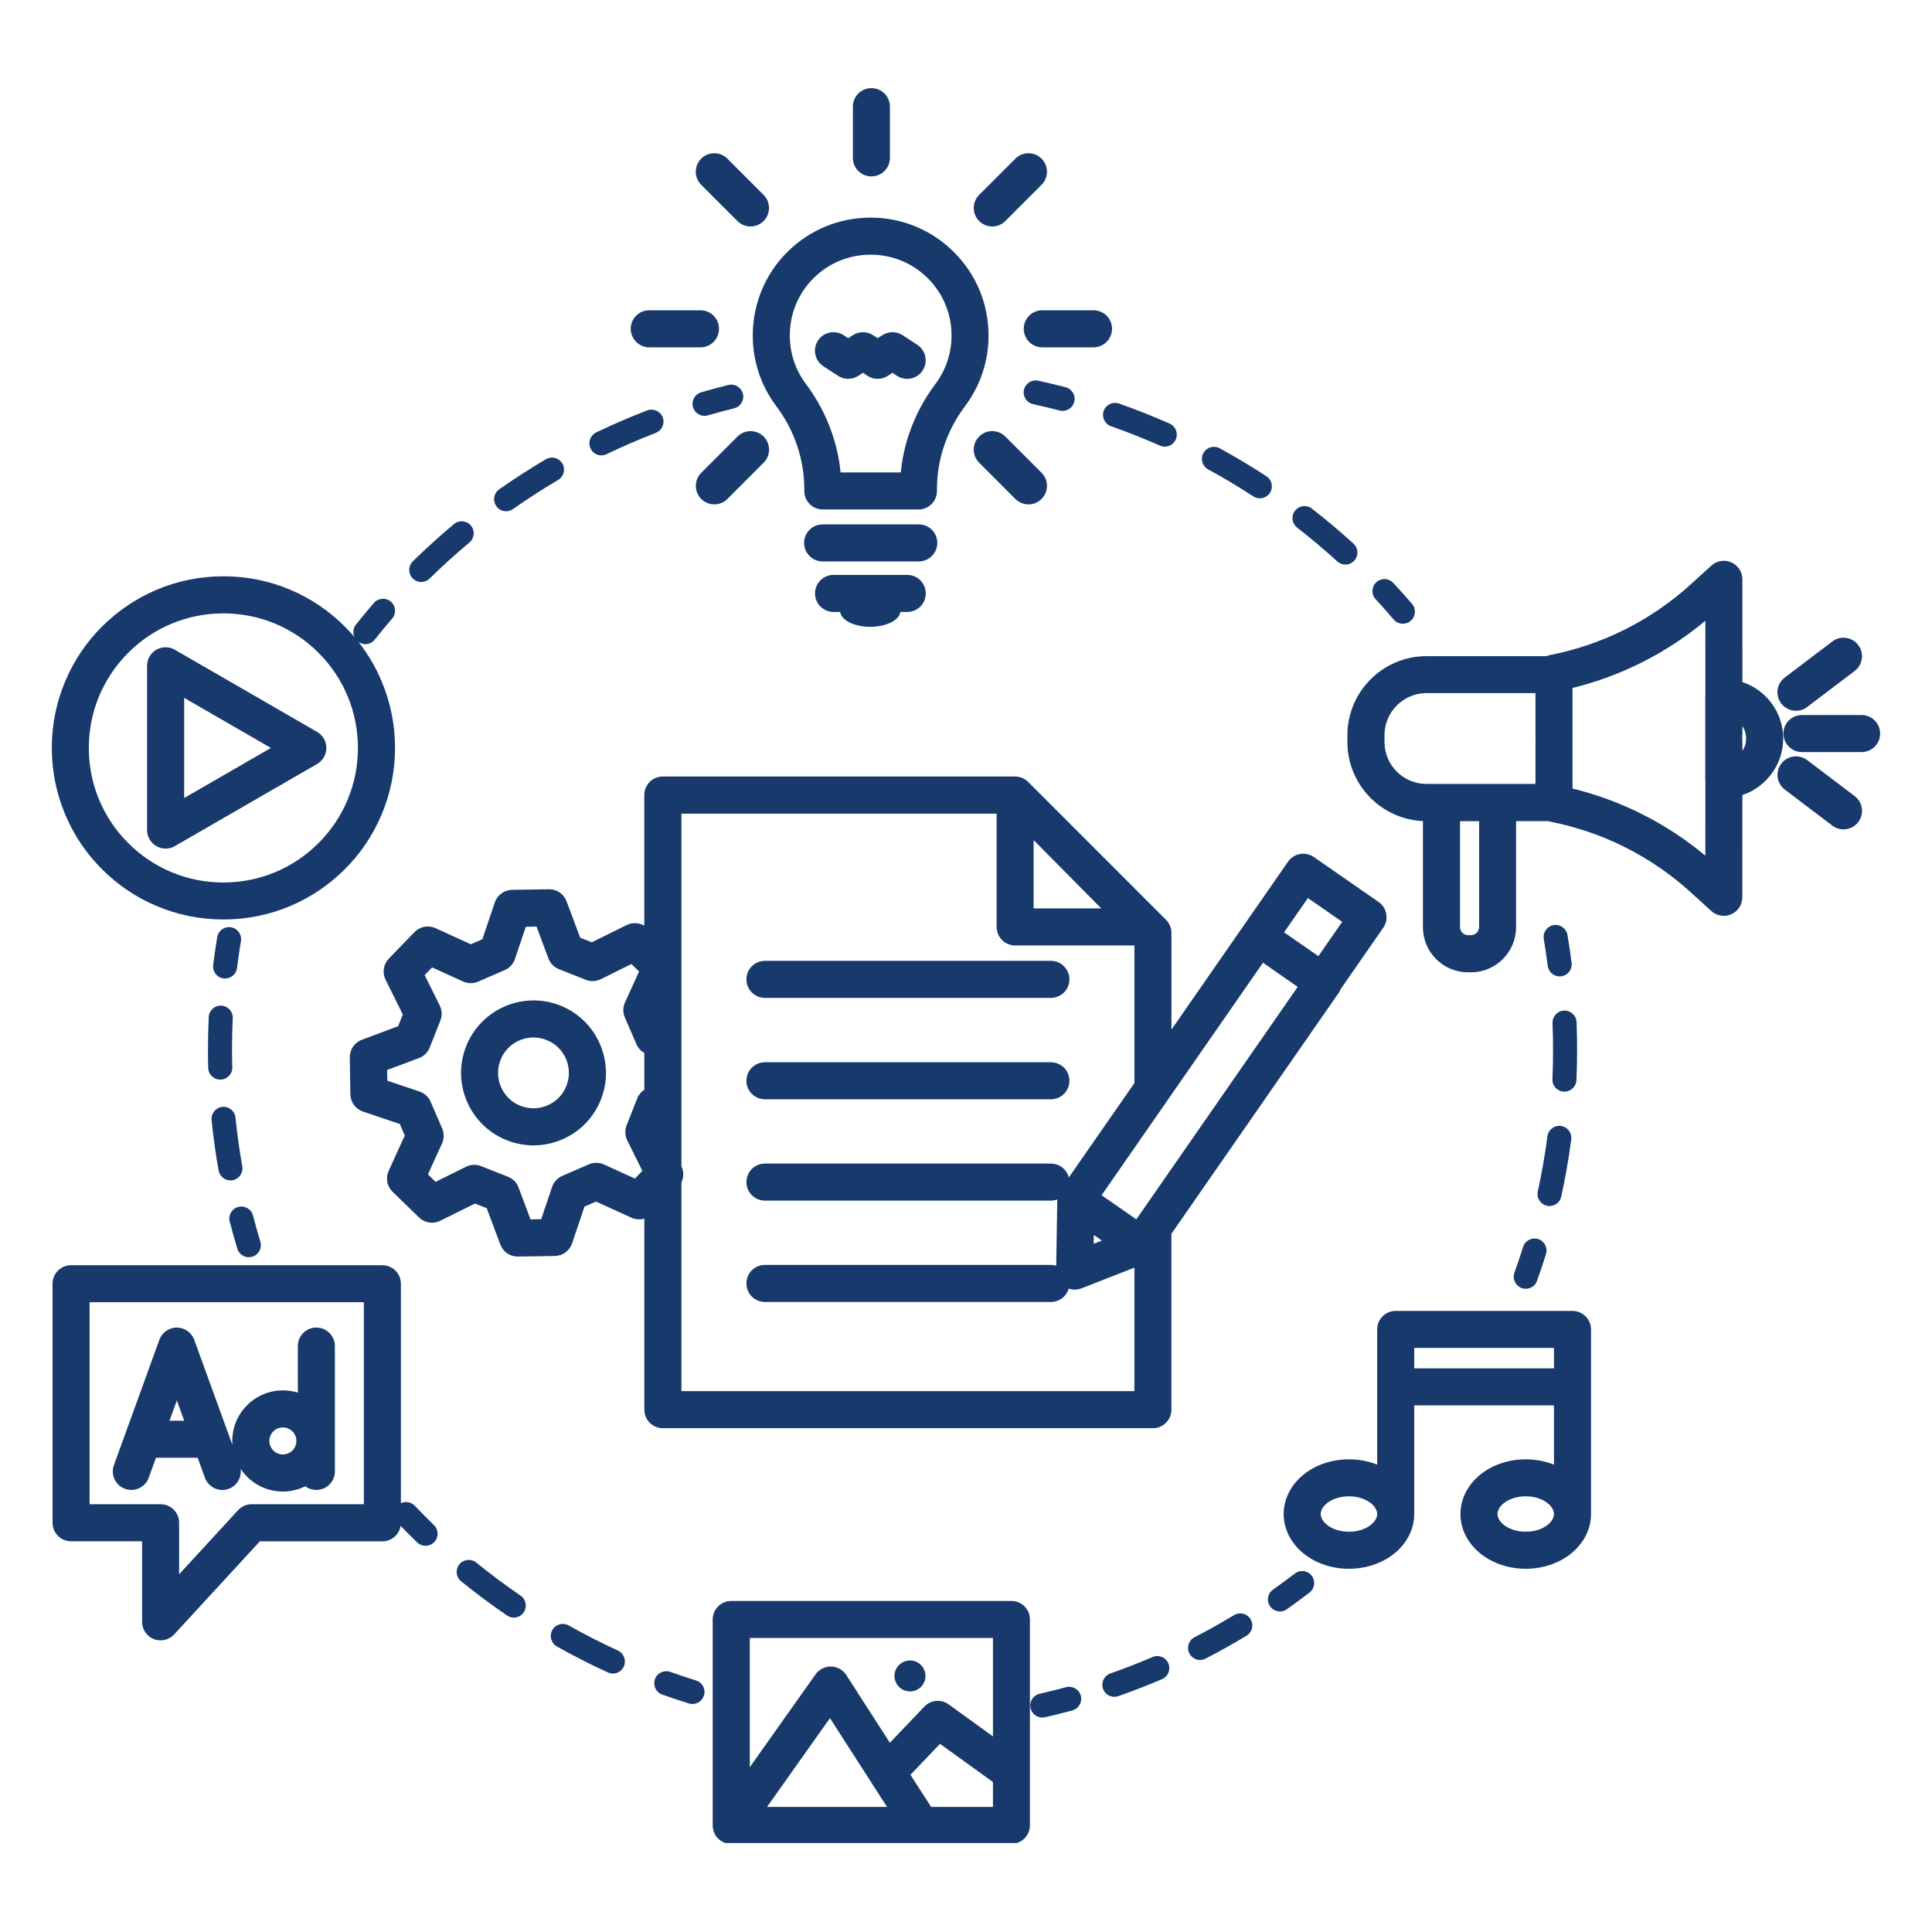 <?xml version="1.0" encoding="UTF-8"?> <svg xmlns="http://www.w3.org/2000/svg" xmlns:xlink="http://www.w3.org/1999/xlink" width="600" zoomAndPan="magnify" viewBox="0 0 450 450" height="600" preserveAspectRatio="xMidYMid meet" version="1.0"><defs><clipPath id="f8f6e0f193"><path d="M 166 372 L 240 372 L 240 429.277 L 166 429.277 Z M 166 372 " clip-rule="nonzero"></path></clipPath><clipPath id="cbe4b57f9f"><path d="M 12.008 134 L 93 134 L 93 215 L 12.008 215 Z M 12.008 134 " clip-rule="nonzero"></path></clipPath><clipPath id="33d39534d2"><path d="M 198 20.527 L 208 20.527 L 208 42 L 198 42 Z M 198 20.527 " clip-rule="nonzero"></path></clipPath><clipPath id="b963b52674"><path d="M 12.008 294 L 102 294 L 102 383 L 12.008 383 Z M 12.008 294 " clip-rule="nonzero"></path></clipPath></defs><rect x="-45" width="540" fill="#ffffff" y="-45" height="540" fill-opacity="1"></rect><path fill="#17396c" d="M 415.34 172.012 C 415.34 165.895 411.352 160.695 405.84 158.871 L 405.828 134.938 C 405.828 133.234 404.82 131.688 403.262 130.992 C 401.703 130.297 399.879 130.59 398.609 131.742 L 393.715 136.191 C 384.539 144.508 373.266 150.164 361.109 152.551 C 360.797 152.605 360.504 152.707 360.223 152.832 L 332.258 152.832 C 322.105 152.832 313.836 161.09 313.836 171.25 L 313.836 172.844 C 313.836 182.727 321.656 190.805 331.43 191.242 L 331.43 215.969 C 331.43 221.762 336.133 226.469 341.926 226.469 L 342.621 226.469 C 348.414 226.469 353.121 221.762 353.121 215.969 L 353.121 191.262 L 360.629 191.262 C 360.785 191.309 360.93 191.352 361.098 191.387 C 373.254 193.773 384.527 199.43 393.703 207.746 L 398.602 212.195 C 399.406 212.922 400.449 213.312 401.5 213.312 C 402.098 213.312 402.691 213.191 403.25 212.945 C 404.809 212.25 405.816 210.703 405.816 209 L 405.828 185.191 C 411.352 183.332 415.34 178.121 415.34 172.012 Z M 322.477 172.82 L 322.477 171.23 C 322.477 165.828 326.867 161.438 332.27 161.438 L 357.637 161.438 L 357.637 170.883 C 357.637 171.016 357.648 171.152 357.656 171.273 L 357.656 172.598 C 357.648 172.73 357.637 172.855 357.637 172.988 L 357.637 182.59 L 332.27 182.59 C 326.867 182.613 322.477 178.223 322.477 172.82 Z M 344.504 215.945 C 344.504 216.977 343.664 217.816 342.633 217.816 L 341.938 217.816 C 340.906 217.816 340.066 216.977 340.066 215.945 L 340.066 191.273 L 344.516 191.273 L 344.516 215.945 Z M 366.273 183.668 L 366.273 160.238 C 377.637 157.449 388.223 152.09 397.211 144.586 L 397.223 162.008 C 397.199 162.164 397.188 162.332 397.188 162.488 L 397.188 181.539 C 397.188 181.707 397.199 181.863 397.223 182.02 L 397.211 199.309 C 388.223 191.801 377.637 186.445 366.273 183.668 Z M 405.84 174.883 L 405.84 173 C 405.84 172.82 405.828 172.652 405.805 172.484 L 405.805 171.398 C 405.828 171.23 405.84 171.051 405.84 170.883 L 405.84 169.121 C 406.387 169.953 406.699 170.938 406.699 172.004 C 406.711 173.066 406.387 174.062 405.84 174.883 Z M 405.84 174.883 " fill-opacity="1" fill-rule="nonzero"></path><path fill="#17396c" d="M 433.602 166.547 L 419.711 166.547 C 417.324 166.547 415.395 168.473 415.395 170.859 C 415.395 173.246 417.324 175.172 419.711 175.172 L 433.602 175.172 C 435.988 175.172 437.918 173.246 437.918 170.859 C 437.918 168.473 435.988 166.547 433.602 166.547 Z M 433.602 166.547 " fill-opacity="1" fill-rule="nonzero"></path><path fill="#17396c" d="M 418.32 165.547 C 419.227 165.547 420.148 165.27 420.918 164.676 L 431.988 156.281 C 433.883 154.848 434.266 152.137 432.82 150.242 C 431.387 148.348 428.672 147.969 426.781 149.414 L 415.711 157.805 C 413.816 159.238 413.434 161.953 414.879 163.844 C 415.73 164.953 417.02 165.547 418.32 165.547 Z M 418.32 165.547 " fill-opacity="1" fill-rule="nonzero"></path><path fill="#17396c" d="M 432 185.438 L 420.93 177.043 C 419.027 175.609 416.324 175.98 414.891 177.875 C 413.457 179.766 413.828 182.48 415.723 183.914 L 426.789 192.305 C 427.574 192.898 428.484 193.18 429.391 193.18 C 430.691 193.18 431.98 192.586 432.832 191.465 C 434.266 189.582 433.895 186.871 432 185.438 Z M 432 185.438 " fill-opacity="1" fill-rule="nonzero"></path><g clip-path="url(#f8f6e0f193)"><path fill="#17396c" d="M 235.594 372.902 L 170.316 372.902 C 167.93 372.902 166 374.828 166 377.215 L 166 425.172 C 166 425.262 166 425.352 166.012 425.43 C 166.012 425.453 166.012 425.477 166.012 425.496 C 166.012 425.562 166.023 425.645 166.035 425.711 C 166.035 425.73 166.035 425.742 166.047 425.766 C 166.07 425.957 166.113 426.137 166.16 426.316 C 166.16 426.316 166.16 426.328 166.16 426.328 C 166.238 426.605 166.348 426.887 166.484 427.145 C 166.484 427.145 166.484 427.156 166.484 427.156 C 166.484 427.156 166.484 427.156 166.484 427.168 C 166.574 427.336 166.676 427.492 166.773 427.648 C 166.785 427.66 166.797 427.684 166.809 427.691 C 166.852 427.762 166.898 427.816 166.953 427.883 C 166.965 427.895 166.965 427.906 166.977 427.906 C 167.031 427.973 167.09 428.039 167.145 428.098 C 167.168 428.117 167.18 428.129 167.199 428.152 C 167.246 428.199 167.289 428.254 167.348 428.297 C 167.359 428.309 167.379 428.332 167.391 428.344 C 167.457 428.398 167.516 428.453 167.582 428.512 C 167.594 428.523 167.605 428.535 167.617 428.535 C 167.672 428.578 167.738 428.625 167.793 428.668 C 167.805 428.68 167.828 428.691 167.84 428.703 C 167.984 428.801 168.141 428.902 168.309 428.992 C 168.309 428.992 168.32 428.992 168.32 429.004 C 168.566 429.137 168.836 429.238 169.117 429.316 C 169.129 429.316 169.129 429.316 169.141 429.316 C 169.32 429.375 169.508 429.406 169.688 429.43 C 169.699 429.43 169.723 429.43 169.734 429.43 C 169.812 429.441 169.879 429.453 169.957 429.453 C 169.98 429.453 170 429.453 170.023 429.453 C 170.113 429.465 170.203 429.465 170.293 429.465 L 235.57 429.465 C 237.957 429.465 239.887 427.535 239.887 425.148 L 239.887 377.215 C 239.906 374.828 237.98 372.902 235.594 372.902 Z M 231.281 381.531 L 231.281 404.445 L 220.949 396.98 C 219.203 395.715 216.793 395.938 215.301 397.496 L 207.27 405.922 L 197.117 390.145 C 196.344 388.938 195.023 388.195 193.586 388.164 C 192.152 388.129 190.797 388.812 189.969 389.977 L 174.641 411.613 L 174.641 381.52 L 231.281 381.52 Z M 193.309 400.188 L 202.832 414.988 C 202.875 415.066 202.922 415.133 202.965 415.211 L 206.609 420.859 L 178.664 420.859 Z M 231.281 420.859 L 216.871 420.859 L 212.062 413.383 L 218.945 406.168 L 231.281 415.078 Z M 231.281 420.859 " fill-opacity="1" fill-rule="nonzero"></path></g><path fill="#17396c" d="M 215.559 390.359 C 215.559 390.836 215.469 391.297 215.285 391.738 C 215.102 392.184 214.84 392.57 214.504 392.91 C 214.164 393.25 213.773 393.508 213.332 393.691 C 212.891 393.875 212.43 393.969 211.953 393.969 C 211.473 393.969 211.012 393.875 210.57 393.691 C 210.129 393.508 209.738 393.25 209.402 392.91 C 209.062 392.57 208.801 392.184 208.617 391.738 C 208.438 391.297 208.344 390.836 208.344 390.359 C 208.344 389.879 208.438 389.422 208.617 388.977 C 208.801 388.535 209.062 388.145 209.402 387.809 C 209.738 387.469 210.129 387.207 210.57 387.027 C 211.012 386.844 211.473 386.75 211.953 386.75 C 212.43 386.75 212.891 386.844 213.332 387.027 C 213.773 387.207 214.164 387.469 214.504 387.809 C 214.84 388.145 215.102 388.535 215.285 388.977 C 215.469 389.422 215.559 389.879 215.559 390.359 Z M 215.559 390.359 " fill-opacity="1" fill-rule="nonzero"></path><g clip-path="url(#cbe4b57f9f)"><path fill="#17396c" d="M 23.77 202.469 C 27.434 206.133 31.715 209.023 36.477 211.027 C 41.406 213.113 46.637 214.164 52.039 214.164 C 57.441 214.164 62.672 213.113 67.602 211.027 C 72.363 209.012 76.633 206.133 80.309 202.469 C 83.984 198.805 86.863 194.523 88.867 189.762 C 90.953 184.832 92.008 179.598 92.008 174.199 C 92.008 168.809 90.953 163.566 88.867 158.637 C 87.48 155.34 85.676 152.293 83.48 149.504 C 83.973 149.852 84.531 150.031 85.105 150.031 C 85.934 150.031 86.75 149.672 87.301 148.965 C 88.602 147.316 89.957 145.684 91.332 144.09 C 92.344 142.914 92.207 141.156 91.043 140.137 C 89.867 139.129 88.105 139.262 87.086 140.426 C 85.664 142.074 84.266 143.777 82.906 145.48 C 82.234 146.32 82.137 147.441 82.551 148.359 C 81.844 147.52 81.094 146.715 80.309 145.93 C 76.645 142.266 72.363 139.375 67.602 137.367 C 62.672 135.285 57.441 134.23 52.039 134.23 C 46.637 134.23 41.406 135.285 36.477 137.367 C 31.715 139.387 27.445 142.266 23.77 145.93 C 20.094 149.594 17.215 153.871 15.211 158.637 C 13.125 163.566 12.07 168.797 12.07 174.199 C 12.07 179.586 13.125 184.832 15.211 189.762 C 17.215 194.523 20.094 198.805 23.77 202.469 Z M 29.863 152.047 C 35.781 146.129 43.656 142.871 52.027 142.871 C 60.398 142.871 68.273 146.129 74.191 152.047 C 80.105 157.961 83.367 165.84 83.367 174.211 C 83.367 182.578 80.105 190.457 74.191 196.371 C 68.273 202.289 60.398 205.551 52.027 205.551 C 43.656 205.551 35.781 202.289 29.863 196.371 C 23.949 190.457 20.688 182.578 20.688 174.211 C 20.688 165.84 23.949 157.973 29.863 152.047 Z M 29.863 152.047 " fill-opacity="1" fill-rule="nonzero"></path></g><path fill="#17396c" d="M 36.418 197.078 C 37.094 197.461 37.832 197.66 38.57 197.66 C 39.309 197.66 40.062 197.469 40.723 197.078 L 73.867 177.941 C 75.199 177.168 76.016 175.746 76.016 174.211 C 76.016 172.676 75.199 171.242 73.867 170.477 L 40.723 151.34 C 39.391 150.566 37.742 150.566 36.41 151.34 C 35.074 152.113 34.258 153.535 34.258 155.07 L 34.258 193.348 C 34.27 194.883 35.086 196.305 36.418 197.078 Z M 42.895 162.547 L 63.098 174.211 L 42.895 185.875 Z M 42.895 162.547 " fill-opacity="1" fill-rule="nonzero"></path><path fill="#17396c" d="M 180.816 94.613 C 182.922 97.414 184.547 100.492 185.656 103.766 C 186.773 107.059 187.336 110.477 187.336 113.918 L 187.336 114.355 C 187.336 116.742 189.262 118.668 191.648 118.668 L 213.926 118.668 C 216.312 118.668 218.238 116.742 218.238 114.355 L 218.238 113.918 C 218.238 110.477 218.797 107.059 219.918 103.777 C 221.027 100.504 222.652 97.434 224.746 94.645 C 228.344 89.859 230.25 84.156 230.25 78.152 C 230.25 70.824 227.402 63.934 222.227 58.758 C 217.051 53.57 210.172 50.711 202.855 50.688 C 202.832 50.688 202.809 50.688 202.797 50.688 C 195.527 50.688 188.68 53.488 183.516 58.566 C 178.34 63.664 175.438 70.488 175.336 77.781 C 175.258 83.898 177.152 89.727 180.816 94.613 Z M 183.965 77.895 C 184.031 72.887 186.012 68.203 189.566 64.719 C 193.105 61.234 197.801 59.316 202.797 59.316 C 202.809 59.316 202.82 59.316 202.844 59.316 C 207.863 59.328 212.578 61.289 216.133 64.84 C 219.684 68.391 221.633 73.121 221.633 78.141 C 221.633 82.254 220.332 86.164 217.867 89.445 C 215.223 92.965 213.164 96.852 211.762 101 C 210.766 103.945 210.113 106.969 209.812 110.039 L 195.785 110.039 C 195.48 106.969 194.832 103.945 193.824 100.988 C 192.422 96.852 190.359 92.965 187.715 89.434 C 185.207 86.086 183.906 82.098 183.965 77.895 Z M 183.965 77.895 " fill-opacity="1" fill-rule="nonzero"></path><path fill="#17396c" d="M 218.316 126.457 C 218.316 124.07 216.391 122.141 214.004 122.141 L 191.605 122.141 C 189.219 122.141 187.289 124.07 187.289 126.457 C 187.289 128.84 189.219 130.77 191.605 130.77 L 214.004 130.77 C 216.379 130.77 218.316 128.84 218.316 126.457 Z M 218.316 126.457 " fill-opacity="1" fill-rule="nonzero"></path><path fill="#17396c" d="M 194.148 133.906 C 191.762 133.906 189.836 135.832 189.836 138.219 C 189.836 140.605 191.762 142.535 194.148 142.535 L 195.684 142.535 C 195.941 144.473 198.988 145.996 202.695 145.996 C 206.418 145.996 209.453 144.473 209.711 142.535 L 211.312 142.535 C 213.699 142.535 215.629 140.605 215.629 138.219 C 215.629 135.832 213.699 133.906 211.312 133.906 Z M 194.148 133.906 " fill-opacity="1" fill-rule="nonzero"></path><path fill="#17396c" d="M 238.453 76.582 C 238.453 78.969 240.379 80.898 242.766 80.898 L 254.699 80.898 C 257.086 80.898 259.012 78.969 259.012 76.582 C 259.012 74.195 257.086 72.27 254.699 72.27 L 242.766 72.27 C 240.391 72.27 238.453 74.195 238.453 76.582 Z M 238.453 76.582 " fill-opacity="1" fill-rule="nonzero"></path><path fill="#17396c" d="M 151.223 80.898 L 163.156 80.898 C 165.543 80.898 167.469 78.969 167.469 76.582 C 167.469 74.195 165.543 72.27 163.156 72.27 L 151.223 72.27 C 148.836 72.27 146.91 74.195 146.91 76.582 C 146.91 78.957 148.848 80.898 151.223 80.898 Z M 151.223 80.898 " fill-opacity="1" fill-rule="nonzero"></path><path fill="#17396c" d="M 228.066 101.68 C 226.383 103.363 226.383 106.098 228.066 107.777 L 236.5 116.215 C 237.344 117.055 238.453 117.48 239.551 117.48 C 240.66 117.48 241.758 117.055 242.598 116.215 C 244.277 114.535 244.277 111.801 242.598 110.117 L 234.16 101.68 C 232.48 99.988 229.746 99.988 228.066 101.68 Z M 228.066 101.68 " fill-opacity="1" fill-rule="nonzero"></path><path fill="#17396c" d="M 171.762 51.484 C 172.602 52.324 173.711 52.75 174.809 52.75 C 175.906 52.75 177.016 52.324 177.855 51.484 C 179.535 49.805 179.535 47.07 177.855 45.391 L 169.418 36.953 C 167.738 35.27 165.004 35.27 163.324 36.953 C 161.645 38.633 161.645 41.367 163.324 43.047 Z M 171.762 51.484 " fill-opacity="1" fill-rule="nonzero"></path><g clip-path="url(#33d39534d2)"><path fill="#17396c" d="M 202.965 41.086 C 205.352 41.086 207.281 39.16 207.281 36.773 L 207.281 24.84 C 207.281 22.453 205.352 20.527 202.965 20.527 C 200.578 20.527 198.652 22.453 198.652 24.84 L 198.652 36.773 C 198.652 39.16 200.578 41.086 202.965 41.086 Z M 202.965 41.086 " fill-opacity="1" fill-rule="nonzero"></path></g><path fill="#17396c" d="M 231.113 52.75 C 232.223 52.75 233.32 52.324 234.16 51.484 L 242.598 43.047 C 244.277 41.367 244.277 38.633 242.598 36.953 C 240.918 35.27 238.184 35.27 236.5 36.953 L 228.066 45.391 C 226.383 47.07 226.383 49.805 228.066 51.484 C 228.906 52.324 230.004 52.75 231.113 52.75 Z M 231.113 52.75 " fill-opacity="1" fill-rule="nonzero"></path><path fill="#17396c" d="M 166.383 117.48 C 167.492 117.48 168.59 117.055 169.43 116.215 L 177.867 107.777 C 179.547 106.098 179.547 103.363 177.867 101.68 C 176.188 100 173.453 100 171.773 101.68 L 163.336 110.117 C 161.656 111.801 161.656 114.535 163.336 116.215 C 164.176 117.055 165.273 117.48 166.383 117.48 Z M 166.383 117.48 " fill-opacity="1" fill-rule="nonzero"></path><path fill="#17396c" d="M 191.773 85.301 L 195.203 87.543 C 196.637 88.473 198.484 88.473 199.918 87.543 L 200.992 86.836 L 202.07 87.543 C 203.504 88.473 205.352 88.473 206.785 87.543 L 207.863 86.836 L 208.938 87.543 C 209.668 88.012 210.484 88.246 211.293 88.246 C 212.703 88.246 214.082 87.551 214.91 86.285 C 216.211 84.293 215.648 81.613 213.656 80.312 L 210.227 78.074 C 208.793 77.145 206.945 77.145 205.508 78.074 L 204.434 78.777 L 203.359 78.074 C 201.926 77.145 200.074 77.145 198.641 78.074 L 197.566 78.777 L 196.488 78.074 C 194.496 76.773 191.816 77.332 190.52 79.328 C 189.219 81.332 189.777 84 191.773 85.301 Z M 191.773 85.301 " fill-opacity="1" fill-rule="nonzero"></path><path fill="#17396c" d="M 366.262 305.34 L 325.086 305.34 C 322.699 305.34 320.773 307.266 320.773 309.652 L 320.773 341.137 C 318.742 340.332 316.504 339.906 314.195 339.906 C 310.34 339.906 306.664 341.102 303.852 343.277 C 300.762 345.676 298.992 349.082 298.992 352.645 C 298.992 356.207 300.762 359.625 303.852 362.023 C 306.664 364.195 310.328 365.395 314.195 365.395 C 318.062 365.395 321.723 364.195 324.535 362.023 C 327.629 359.625 329.398 356.219 329.398 352.645 L 329.398 327.332 L 361.949 327.332 L 361.949 341.137 C 359.922 340.332 357.68 339.906 355.371 339.906 C 351.52 339.906 347.844 341.102 345.031 343.277 C 341.938 345.676 340.168 349.082 340.168 352.645 C 340.168 356.207 341.938 359.625 345.031 362.023 C 347.844 364.195 351.508 365.395 355.371 365.395 C 359.238 365.395 362.902 364.195 365.715 362.023 C 368.809 359.625 370.578 356.219 370.578 352.645 L 370.578 309.652 C 370.578 307.266 368.648 305.34 366.262 305.34 Z M 314.195 356.766 C 310.316 356.766 307.617 354.594 307.617 352.645 C 307.617 350.695 310.316 348.52 314.195 348.52 C 318.07 348.52 320.773 350.695 320.773 352.645 C 320.773 354.594 318.07 356.766 314.195 356.766 Z M 329.398 318.715 L 329.398 313.953 L 361.949 313.953 L 361.949 318.715 Z M 355.371 356.766 C 351.496 356.766 348.797 354.594 348.797 352.645 C 348.797 350.695 351.496 348.52 355.371 348.52 C 359.25 348.52 361.949 350.695 361.949 352.645 C 361.949 354.594 359.25 356.766 355.371 356.766 Z M 355.371 356.766 " fill-opacity="1" fill-rule="nonzero"></path><path fill="#17396c" d="M 178.172 232.43 L 244.77 232.43 C 247.156 232.43 249.086 230.5 249.086 228.117 C 249.086 225.73 247.156 223.801 244.77 223.801 L 178.172 223.801 C 175.785 223.801 173.855 225.73 173.855 228.117 C 173.855 230.5 175.793 232.43 178.172 232.43 Z M 178.172 232.43 " fill-opacity="1" fill-rule="nonzero"></path><path fill="#17396c" d="M 178.172 256.047 L 244.77 256.047 C 247.156 256.047 249.086 254.121 249.086 251.734 C 249.086 249.348 247.156 247.422 244.77 247.422 L 178.172 247.422 C 175.785 247.422 173.855 249.348 173.855 251.734 C 173.855 254.121 175.793 256.047 178.172 256.047 Z M 178.172 256.047 " fill-opacity="1" fill-rule="nonzero"></path><path fill="#17396c" d="M 130.473 234.199 C 121.82 230.781 111.996 235.027 108.578 243.691 C 106.918 247.879 106.996 252.465 108.789 256.609 C 110.582 260.742 113.879 263.938 118.066 265.594 C 120.074 266.391 122.18 266.781 124.277 266.781 C 126.551 266.781 128.824 266.312 130.977 265.383 C 135.109 263.59 138.305 260.297 139.961 256.105 C 143.379 247.441 139.121 237.617 130.473 234.199 Z M 131.93 252.922 C 131.121 254.973 129.562 256.586 127.535 257.461 C 125.52 258.336 123.277 258.367 121.227 257.562 C 119.176 256.754 117.562 255.195 116.691 253.168 C 115.816 251.152 115.781 248.91 116.59 246.859 C 117.867 243.621 120.98 241.652 124.266 241.652 C 125.273 241.652 126.293 241.84 127.289 242.234 C 131.523 243.891 133.598 248.688 131.93 252.922 Z M 131.93 252.922 " fill-opacity="1" fill-rule="nonzero"></path><path fill="#17396c" d="M 311.82 231.242 C 312.02 230.949 312.18 230.648 312.301 230.332 L 322.184 216.094 C 323.539 214.133 323.059 211.441 321.098 210.086 L 306.016 199.621 C 305.074 198.973 303.922 198.715 302.789 198.914 C 301.668 199.117 300.66 199.758 300.012 200.699 L 289.543 215.777 L 272.852 239.824 L 272.852 217.281 C 272.852 216.137 272.391 215.039 271.582 214.234 L 239.492 182.141 C 239.426 182.074 239.359 182.02 239.293 181.953 C 239.27 181.941 239.258 181.918 239.234 181.906 C 239.168 181.852 239.102 181.797 239.035 181.75 C 239.023 181.738 239.012 181.738 239.012 181.727 C 238.934 181.672 238.867 181.629 238.789 181.57 C 238.766 181.559 238.742 181.539 238.719 181.527 C 238.652 181.48 238.574 181.438 238.508 181.402 C 238.496 181.391 238.484 181.391 238.473 181.379 C 238.395 181.336 238.316 181.301 238.227 181.258 C 238.203 181.246 238.184 181.234 238.148 181.223 C 238.07 181.191 237.992 181.156 237.914 181.133 C 237.902 181.133 237.891 181.121 237.891 181.121 C 237.801 181.09 237.723 181.066 237.633 181.043 C 237.609 181.031 237.59 181.031 237.555 181.023 C 237.477 181 237.398 180.977 237.309 180.965 C 237.297 180.965 237.285 180.965 237.273 180.953 C 237.184 180.934 237.094 180.922 237.008 180.91 C 236.984 180.91 236.949 180.898 236.926 180.898 C 236.848 180.887 236.77 180.887 236.691 180.875 C 236.68 180.875 236.66 180.875 236.648 180.875 C 236.57 180.875 236.5 180.863 236.422 180.863 L 154.383 180.863 C 151.996 180.863 150.07 182.793 150.07 185.18 L 150.07 215.621 C 148.836 214.895 147.277 214.805 145.957 215.465 L 137.855 219.477 L 135.133 218.402 L 131.961 209.93 C 131.336 208.238 129.723 207.129 127.918 207.129 C 127.895 207.129 127.871 207.129 127.852 207.129 L 119.266 207.262 C 117.441 207.297 115.84 208.461 115.246 210.199 L 112.355 218.77 L 109.664 219.938 L 101.43 216.184 C 99.77 215.422 97.809 215.789 96.543 217.113 L 90.57 223.273 C 89.305 224.586 88.992 226.559 89.809 228.195 L 93.82 236.293 L 92.746 239.016 L 84.273 242.188 C 82.562 242.828 81.441 244.473 81.473 246.301 L 81.609 254.883 C 81.641 256.711 82.809 258.312 84.543 258.906 L 93.117 261.797 L 94.281 264.484 L 90.527 272.723 C 89.766 274.379 90.137 276.34 91.457 277.605 L 97.621 283.578 C 98.93 284.844 100.902 285.16 102.539 284.34 L 110.641 280.328 L 113.363 281.406 L 116.535 289.875 C 117.16 291.566 118.773 292.676 120.578 292.676 C 120.602 292.676 120.621 292.676 120.645 292.676 L 129.227 292.543 C 131.055 292.508 132.656 291.344 133.25 289.605 L 136.141 281.035 L 138.832 279.871 L 147.066 283.625 C 148.039 284.059 149.105 284.129 150.078 283.836 L 150.078 328.34 C 150.078 330.727 152.008 332.656 154.395 332.656 L 268.523 332.656 C 270.91 332.656 272.84 330.727 272.84 328.34 L 272.84 287.375 Z M 254.766 287.645 L 256.66 288.957 L 254.73 289.707 Z M 264.672 284.016 L 256.582 278.391 L 294.172 224.238 L 302.262 229.863 Z M 304.637 209.168 L 312.625 214.715 L 307.078 222.703 L 299.09 217.156 Z M 256.504 211.578 L 240.75 211.578 L 240.75 195.676 Z M 146.102 265.629 L 149.621 272.723 L 147.883 274.516 L 140.68 271.23 C 139.57 270.727 138.293 270.715 137.172 271.199 L 130.965 273.887 C 129.844 274.367 128.98 275.309 128.59 276.465 L 126.059 283.969 L 123.559 284.016 L 120.789 276.598 C 120.363 275.453 119.469 274.547 118.336 274.098 L 112.051 271.613 C 110.918 271.164 109.641 271.219 108.555 271.758 L 101.461 275.277 L 99.672 273.539 L 102.953 266.336 C 103.457 265.227 103.469 263.949 102.988 262.828 L 100.297 256.621 C 99.816 255.5 98.875 254.637 97.719 254.246 L 90.215 251.711 L 90.168 249.215 L 97.586 246.445 C 98.73 246.02 99.637 245.125 100.086 243.992 L 102.57 237.707 C 103.02 236.574 102.965 235.297 102.426 234.211 L 98.906 227.117 L 100.645 225.324 L 107.848 228.609 C 108.957 229.113 110.234 229.125 111.355 228.641 L 117.562 225.953 C 118.684 225.473 119.547 224.531 119.938 223.375 L 122.473 215.867 L 124.969 215.824 L 127.738 223.242 C 128.164 224.383 129.059 225.293 130.191 225.738 L 136.477 228.227 C 136.477 228.227 136.477 228.227 136.488 228.227 C 136.535 228.25 136.578 228.262 136.625 228.285 C 136.711 228.316 136.793 228.34 136.883 228.363 C 136.938 228.383 137.004 228.395 137.07 228.406 C 137.082 228.406 137.082 228.406 137.082 228.406 C 137.137 228.418 137.207 228.43 137.262 228.441 C 137.273 228.441 137.273 228.441 137.285 228.441 C 137.34 228.453 137.406 228.461 137.465 228.473 C 137.477 228.473 137.484 228.473 137.496 228.473 C 137.555 228.484 137.609 228.484 137.664 228.496 C 137.676 228.496 137.699 228.496 137.711 228.496 C 137.766 228.496 137.812 228.508 137.867 228.508 C 137.891 228.508 137.91 228.508 137.922 228.508 C 137.969 228.508 138.012 228.508 138.059 228.508 C 138.078 228.508 138.113 228.508 138.137 228.508 C 138.168 228.508 138.215 228.508 138.246 228.508 C 138.281 228.508 138.316 228.508 138.348 228.508 C 138.383 228.508 138.406 228.508 138.438 228.496 C 138.484 228.496 138.527 228.484 138.562 228.484 C 138.582 228.484 138.605 228.473 138.629 228.473 C 138.672 228.461 138.73 228.461 138.773 228.453 C 138.785 228.453 138.809 228.441 138.82 228.441 C 138.875 228.43 138.93 228.418 138.977 228.406 C 138.988 228.406 139 228.406 139.008 228.395 C 139.066 228.383 139.121 228.371 139.18 228.352 C 139.188 228.352 139.199 228.34 139.211 228.34 C 139.266 228.328 139.324 228.305 139.379 228.285 C 139.391 228.285 139.402 228.273 139.414 228.273 C 139.469 228.25 139.523 228.238 139.582 228.215 C 139.605 228.203 139.625 228.195 139.648 228.195 C 139.691 228.172 139.75 228.16 139.793 228.137 C 139.852 228.117 139.918 228.082 139.973 228.059 L 147.066 224.539 L 148.859 226.277 L 145.574 233.48 C 145.07 234.59 145.059 235.867 145.543 236.988 L 148.23 243.195 C 148.625 244.105 149.285 244.801 150.078 245.246 L 150.078 253.809 C 149.363 254.277 148.77 254.973 148.434 255.824 L 145.945 262.109 C 145.508 263.266 145.566 264.531 146.102 265.629 Z M 158.719 324.027 L 158.719 275.41 C 159.277 274.246 159.301 272.867 158.719 271.668 L 158.719 189.516 L 232.133 189.516 L 232.133 215.902 C 232.133 218.289 234.059 220.215 236.445 220.215 L 264.223 220.215 L 264.223 251.801 C 264.223 251.949 264.234 252.094 264.246 252.238 L 248.949 274.258 C 248.469 272.395 246.789 271.02 244.77 271.02 L 178.172 271.02 C 175.785 271.02 173.855 272.945 173.855 275.332 C 173.855 277.719 175.785 279.645 178.172 279.645 L 244.77 279.645 C 245.297 279.645 245.789 279.555 246.262 279.375 C 246.262 279.398 246.262 279.41 246.262 279.434 L 246.016 294.805 C 245.621 294.684 245.195 294.625 244.77 294.625 L 178.172 294.625 C 175.785 294.625 173.855 296.555 173.855 298.941 C 173.855 301.328 175.785 303.254 178.172 303.254 L 244.77 303.254 C 246.742 303.254 248.402 301.934 248.918 300.141 C 249.363 300.297 249.836 300.375 250.316 300.375 C 250.844 300.375 251.383 300.273 251.887 300.082 L 264.223 295.254 L 264.223 324.027 Z M 158.719 324.027 " fill-opacity="1" fill-rule="nonzero"></path><path fill="#17396c" d="M 247.492 95.711 C 248.738 95.711 249.867 94.867 250.207 93.613 C 250.598 92.113 249.699 90.59 248.199 90.195 C 246.094 89.648 243.941 89.133 241.824 88.672 C 240.312 88.348 238.82 89.301 238.496 90.812 C 238.172 92.324 239.125 93.816 240.637 94.141 C 242.688 94.59 244.758 95.082 246.789 95.609 C 247.023 95.676 247.258 95.711 247.492 95.711 Z M 247.492 95.711 " fill-opacity="1" fill-rule="nonzero"></path><path fill="#17396c" d="M 281.41 109.336 C 284.973 111.273 288.504 113.391 291.91 115.609 C 292.379 115.922 292.918 116.07 293.434 116.07 C 294.352 116.07 295.246 115.621 295.785 114.801 C 296.637 113.504 296.266 111.766 294.969 110.926 C 291.438 108.617 287.785 106.434 284.09 104.414 C 282.73 103.676 281.027 104.18 280.289 105.535 C 279.551 106.891 280.055 108.594 281.41 109.336 Z M 281.41 109.336 " fill-opacity="1" fill-rule="nonzero"></path><path fill="#17396c" d="M 302.129 122.891 C 305.332 125.379 308.48 128.035 311.484 130.77 C 312.02 131.262 312.695 131.496 313.367 131.496 C 314.129 131.496 314.891 131.195 315.438 130.578 C 316.48 129.438 316.402 127.664 315.258 126.625 C 312.145 123.789 308.883 121.043 305.566 118.465 C 304.348 117.516 302.586 117.738 301.633 118.961 C 300.684 120.18 300.906 121.941 302.129 122.891 Z M 302.129 122.891 " fill-opacity="1" fill-rule="nonzero"></path><path fill="#17396c" d="M 257.074 95.711 C 256.559 97.168 257.332 98.77 258.789 99.285 C 262.621 100.629 266.441 102.141 270.16 103.789 C 270.531 103.957 270.91 104.035 271.293 104.035 C 272.367 104.035 273.387 103.418 273.859 102.363 C 274.484 100.953 273.848 99.297 272.434 98.668 C 268.582 96.965 264.625 95.395 260.648 93.996 C 259.18 93.48 257.59 94.242 257.074 95.711 Z M 257.074 95.711 " fill-opacity="1" fill-rule="nonzero"></path><path fill="#17396c" d="M 324.625 144.305 C 325.176 144.953 325.961 145.277 326.754 145.277 C 327.406 145.277 328.055 145.055 328.582 144.605 C 329.758 143.598 329.895 141.828 328.883 140.652 C 327.473 139.004 325.992 137.355 324.516 135.766 C 323.461 134.633 321.691 134.566 320.559 135.633 C 319.426 136.684 319.371 138.457 320.426 139.586 C 321.848 141.133 323.258 142.715 324.625 144.305 Z M 324.625 144.305 " fill-opacity="1" fill-rule="nonzero"></path><path fill="#17396c" d="M 98.113 135.555 C 98.82 135.555 99.535 135.285 100.074 134.746 C 103.031 131.844 106.145 129.02 109.328 126.367 C 110.516 125.367 110.672 123.609 109.688 122.422 C 108.691 121.234 106.93 121.078 105.742 122.062 C 102.449 124.82 99.223 127.742 96.152 130.746 C 95.055 131.832 95.031 133.605 96.117 134.715 C 96.656 135.273 97.383 135.555 98.113 135.555 Z M 98.113 135.555 " fill-opacity="1" fill-rule="nonzero"></path><path fill="#17396c" d="M 117.879 119.082 C 118.438 119.082 119 118.914 119.492 118.566 C 122.887 116.18 126.414 113.906 129.988 111.801 C 131.324 111.016 131.773 109.301 130.988 107.969 C 130.203 106.633 128.488 106.188 127.156 106.969 C 123.457 109.145 119.793 111.508 116.277 113.973 C 115.008 114.859 114.707 116.605 115.594 117.871 C 116.129 118.668 116.992 119.082 117.879 119.082 Z M 117.879 119.082 " fill-opacity="1" fill-rule="nonzero"></path><path fill="#17396c" d="M 140.074 106.062 C 140.477 106.062 140.891 105.973 141.285 105.781 C 145.016 103.988 148.883 102.32 152.746 100.828 C 154.191 100.27 154.91 98.656 154.359 97.211 C 153.801 95.766 152.188 95.047 150.742 95.598 C 146.73 97.133 142.73 98.859 138.863 100.73 C 137.477 101.402 136.883 103.07 137.555 104.473 C 138.023 105.469 139.031 106.062 140.074 106.062 Z M 140.074 106.062 " fill-opacity="1" fill-rule="nonzero"></path><path fill="#17396c" d="M 164.883 96.742 C 166.898 96.156 168.949 95.609 170.988 95.105 C 172.488 94.734 173.406 93.223 173.039 91.719 C 172.668 90.219 171.156 89.301 169.656 89.672 C 167.535 90.188 165.406 90.758 163.324 91.375 C 161.832 91.809 160.98 93.355 161.418 94.848 C 161.777 96.066 162.898 96.863 164.109 96.863 C 164.355 96.852 164.625 96.82 164.883 96.742 Z M 164.883 96.742 " fill-opacity="1" fill-rule="nonzero"></path><path fill="#17396c" d="M 55.277 290.84 C 55.648 292.051 56.758 292.832 57.953 292.832 C 58.223 292.832 58.492 292.801 58.773 292.711 C 60.254 292.262 61.094 290.695 60.645 289.215 C 60.039 287.207 59.457 285.16 58.93 283.117 C 58.539 281.617 57.016 280.723 55.512 281.113 C 54.012 281.504 53.113 283.031 53.508 284.531 C 54.055 286.625 54.648 288.754 55.277 290.84 Z M 55.277 290.84 " fill-opacity="1" fill-rule="nonzero"></path><path fill="#17396c" d="M 48.621 236.887 C 48.5 239.41 48.441 241.965 48.441 244.496 C 48.441 245.91 48.465 247.344 48.5 248.742 C 48.543 250.266 49.785 251.465 51.301 251.465 C 51.32 251.465 51.344 251.465 51.379 251.465 C 52.926 251.422 54.145 250.145 54.102 248.598 C 54.066 247.242 54.043 245.852 54.043 244.496 C 54.043 242.055 54.102 239.59 54.211 237.156 C 54.281 235.609 53.094 234.301 51.547 234.234 C 50.012 234.156 48.688 235.352 48.621 236.887 Z M 48.621 236.887 " fill-opacity="1" fill-rule="nonzero"></path><path fill="#17396c" d="M 50.918 272.633 C 51.164 273.988 52.34 274.941 53.676 274.941 C 53.844 274.941 54 274.93 54.168 274.895 C 55.691 274.625 56.711 273.168 56.43 271.645 C 55.77 267.914 55.23 264.094 54.852 260.316 C 54.695 258.781 53.316 257.66 51.781 257.82 C 50.246 257.977 49.125 259.355 49.281 260.891 C 49.676 264.812 50.223 268.766 50.918 272.633 Z M 50.918 272.633 " fill-opacity="1" fill-rule="nonzero"></path><path fill="#17396c" d="M 52.43 227.914 C 53.82 227.914 55.031 226.871 55.211 225.461 C 55.469 223.375 55.77 221.27 56.117 219.195 C 56.375 217.672 55.332 216.227 53.809 215.98 C 52.285 215.723 50.84 216.766 50.594 218.289 C 50.234 220.441 49.922 222.613 49.652 224.777 C 49.461 226.312 50.547 227.711 52.082 227.902 C 52.207 227.902 52.32 227.914 52.43 227.914 Z M 52.43 227.914 " fill-opacity="1" fill-rule="nonzero"></path><path fill="#17396c" d="M 162.137 391.422 C 160.129 390.797 158.113 390.125 156.129 389.418 C 154.676 388.902 153.07 389.652 152.547 391.109 C 152.031 392.566 152.781 394.168 154.238 394.695 C 156.289 395.422 158.383 396.129 160.457 396.77 C 160.734 396.859 161.016 396.891 161.285 396.891 C 162.484 396.891 163.582 396.117 163.961 394.918 C 164.445 393.453 163.617 391.883 162.137 391.422 Z M 162.137 391.422 " fill-opacity="1" fill-rule="nonzero"></path><path fill="#17396c" d="M 121.25 371.648 C 117.723 369.238 114.258 366.648 110.941 363.961 C 109.742 362.984 107.973 363.164 106.996 364.363 C 106.023 365.562 106.203 367.332 107.402 368.309 C 110.84 371.098 114.426 373.777 118.09 376.273 C 118.574 376.602 119.121 376.77 119.672 376.77 C 120.566 376.77 121.441 376.344 121.988 375.547 C 122.852 374.258 122.527 372.512 121.25 371.648 Z M 121.25 371.648 " fill-opacity="1" fill-rule="nonzero"></path><path fill="#17396c" d="M 143.918 384.441 C 140.039 382.66 136.188 380.699 132.465 378.605 C 131.121 377.844 129.406 378.324 128.645 379.668 C 127.883 381.016 128.367 382.73 129.711 383.492 C 133.562 385.664 137.562 387.703 141.586 389.543 C 141.969 389.711 142.359 389.801 142.754 389.801 C 143.816 389.801 144.824 389.195 145.297 388.164 C 145.934 386.75 145.316 385.094 143.918 384.441 Z M 143.918 384.441 " fill-opacity="1" fill-rule="nonzero"></path><g clip-path="url(#b963b52674)"><path fill="#17396c" d="M 96.602 350.719 C 95.75 349.82 94.438 349.617 93.375 350.125 L 93.375 299.008 C 93.375 296.621 91.445 294.695 89.059 294.695 L 16.555 294.695 C 14.168 294.695 12.238 296.621 12.238 299.008 L 12.238 354.684 C 12.238 357.07 14.168 358.996 16.555 358.996 L 33.094 358.996 L 33.094 377.754 C 33.094 379.535 34.18 381.125 35.836 381.777 C 36.34 381.977 36.879 382.066 37.406 382.066 C 38.594 382.066 39.746 381.574 40.578 380.68 L 60.52 359.008 L 89.059 359.008 C 91.199 359.008 92.98 357.449 93.316 355.402 C 94.582 356.699 95.871 358 97.172 359.254 C 97.719 359.781 98.414 360.039 99.121 360.039 C 99.848 360.039 100.59 359.746 101.137 359.188 C 102.215 358.078 102.18 356.297 101.07 355.223 C 99.547 353.742 98.055 352.242 96.602 350.719 Z M 84.746 350.359 L 58.629 350.359 C 57.418 350.359 56.273 350.863 55.457 351.746 L 41.719 366.684 L 41.719 354.672 C 41.719 352.285 39.793 350.359 37.406 350.359 L 20.867 350.359 L 20.867 303.309 L 84.746 303.309 Z M 84.746 350.359 " fill-opacity="1" fill-rule="nonzero"></path></g><path fill="#17396c" d="M 301.602 366.504 C 299.93 367.781 298.227 369.047 296.504 370.258 C 295.238 371.152 294.934 372.902 295.832 374.156 C 296.379 374.93 297.242 375.344 298.117 375.344 C 298.676 375.344 299.238 375.176 299.73 374.828 C 301.512 373.574 303.281 372.262 305.008 370.941 C 306.227 370 306.465 368.242 305.523 367.008 C 304.582 365.777 302.832 365.562 301.602 366.504 Z M 301.602 366.504 " fill-opacity="1" fill-rule="nonzero"></path><path fill="#17396c" d="M 287.449 376.184 C 284.445 378 281.355 379.738 278.238 381.34 C 276.859 382.047 276.324 383.738 277.027 385.117 C 277.523 386.078 278.508 386.641 279.516 386.641 C 279.953 386.641 280.391 386.539 280.793 386.324 C 284.02 384.668 287.227 382.863 290.34 380.992 C 291.664 380.184 292.09 378.473 291.281 377.148 C 290.496 375.816 288.781 375.391 287.449 376.184 Z M 287.449 376.184 " fill-opacity="1" fill-rule="nonzero"></path><path fill="#17396c" d="M 268.457 385.957 C 265.242 387.332 261.926 388.621 258.633 389.777 C 257.176 390.293 256.402 391.883 256.906 393.34 C 257.309 394.492 258.395 395.223 259.551 395.223 C 259.852 395.223 260.168 395.164 260.469 395.066 C 263.898 393.867 267.324 392.531 270.664 391.109 C 272.086 390.504 272.75 388.859 272.133 387.434 C 271.527 386 269.879 385.34 268.457 385.957 Z M 268.457 385.957 " fill-opacity="1" fill-rule="nonzero"></path><path fill="#17396c" d="M 248.289 392.98 C 246.262 393.531 244.199 394.047 242.148 394.516 C 240.637 394.863 239.695 396.363 240.043 397.867 C 240.332 399.164 241.488 400.051 242.777 400.051 C 242.977 400.051 243.191 400.027 243.402 399.984 C 245.531 399.504 247.672 398.965 249.77 398.395 C 251.258 397.988 252.145 396.441 251.738 394.953 C 251.312 393.453 249.777 392.578 248.289 392.98 Z M 248.289 392.98 " fill-opacity="1" fill-rule="nonzero"></path><path fill="#17396c" d="M 365.098 217.773 C 364.84 216.25 363.395 215.219 361.871 215.477 C 360.348 215.734 359.316 217.18 359.574 218.703 C 359.922 220.777 360.234 222.883 360.492 224.965 C 360.672 226.379 361.883 227.422 363.273 227.422 C 363.383 227.422 363.508 227.41 363.629 227.398 C 365.164 227.207 366.254 225.809 366.062 224.273 C 365.781 222.109 365.457 219.926 365.098 217.773 Z M 365.098 217.773 " fill-opacity="1" fill-rule="nonzero"></path><path fill="#17396c" d="M 360.312 280.844 C 360.516 280.891 360.719 280.91 360.918 280.91 C 362.207 280.91 363.359 280.016 363.652 278.703 C 364.605 274.324 365.391 269.852 365.973 265.395 C 366.172 263.859 365.086 262.457 363.562 262.258 C 362.027 262.055 360.629 263.141 360.426 264.664 C 359.867 268.957 359.113 273.281 358.184 277.504 C 357.848 279.02 358.801 280.508 360.312 280.844 Z M 360.312 280.844 " fill-opacity="1" fill-rule="nonzero"></path><path fill="#17396c" d="M 364.258 254.266 C 364.301 254.266 364.336 254.266 364.383 254.266 C 365.871 254.266 367.113 253.09 367.184 251.59 C 367.281 249.234 367.34 246.859 367.34 244.496 C 367.34 242.367 367.293 240.207 367.215 238.078 C 367.16 236.531 365.848 235.32 364.301 235.387 C 362.758 235.441 361.559 236.754 361.613 238.301 C 361.691 240.352 361.738 242.434 361.738 244.496 C 361.738 246.77 361.691 249.078 361.59 251.344 C 361.512 252.891 362.711 254.199 364.258 254.266 Z M 364.258 254.266 " fill-opacity="1" fill-rule="nonzero"></path><path fill="#17396c" d="M 354.758 290.438 C 354.129 292.441 353.457 294.457 352.738 296.43 C 352.211 297.887 352.973 299.488 354.43 300.016 C 354.746 300.129 355.059 300.184 355.371 300.184 C 356.527 300.184 357.602 299.465 358.004 298.324 C 358.746 296.273 359.441 294.18 360.09 292.105 C 360.551 290.625 359.73 289.059 358.25 288.598 C 356.785 288.141 355.215 288.957 354.758 290.438 Z M 354.758 290.438 " fill-opacity="1" fill-rule="nonzero"></path><path fill="#17396c" d="M 29.113 346.773 C 31.355 347.59 33.832 346.426 34.637 344.195 L 36.328 339.535 L 46.035 339.535 L 47.727 344.195 C 48.363 345.945 50.023 347.043 51.781 347.043 C 52.273 347.043 52.766 346.965 53.25 346.785 C 55.211 346.078 56.332 344.094 56.051 342.113 C 58.156 345.305 61.777 347.41 65.875 347.41 C 67.758 347.41 69.531 346.965 71.109 346.18 C 71.828 346.719 72.723 347.031 73.688 347.031 C 76.074 347.031 78 345.102 78 342.719 L 78 313.527 C 78 311.141 76.074 309.215 73.688 309.215 C 71.301 309.215 69.371 311.141 69.371 313.527 L 69.371 324.375 C 68.262 324.027 67.086 323.848 65.875 323.848 C 59.379 323.848 54.102 329.137 54.102 335.625 C 54.102 335.949 54.113 336.273 54.145 336.586 L 45.238 312.062 C 44.621 310.359 42.996 309.215 41.184 309.215 C 39.367 309.215 37.742 310.348 37.125 312.062 L 26.539 341.25 C 25.719 343.488 26.875 345.965 29.113 346.773 Z M 65.887 332.477 C 67.625 332.477 69.035 333.887 69.035 335.625 C 69.035 337.359 67.625 338.773 65.887 338.773 C 64.152 338.773 62.738 337.359 62.738 335.625 C 62.738 333.887 64.152 332.477 65.887 332.477 Z M 42.906 330.906 L 39.48 330.906 L 41.191 326.18 Z M 42.906 330.906 " fill-opacity="1" fill-rule="nonzero"></path></svg> 